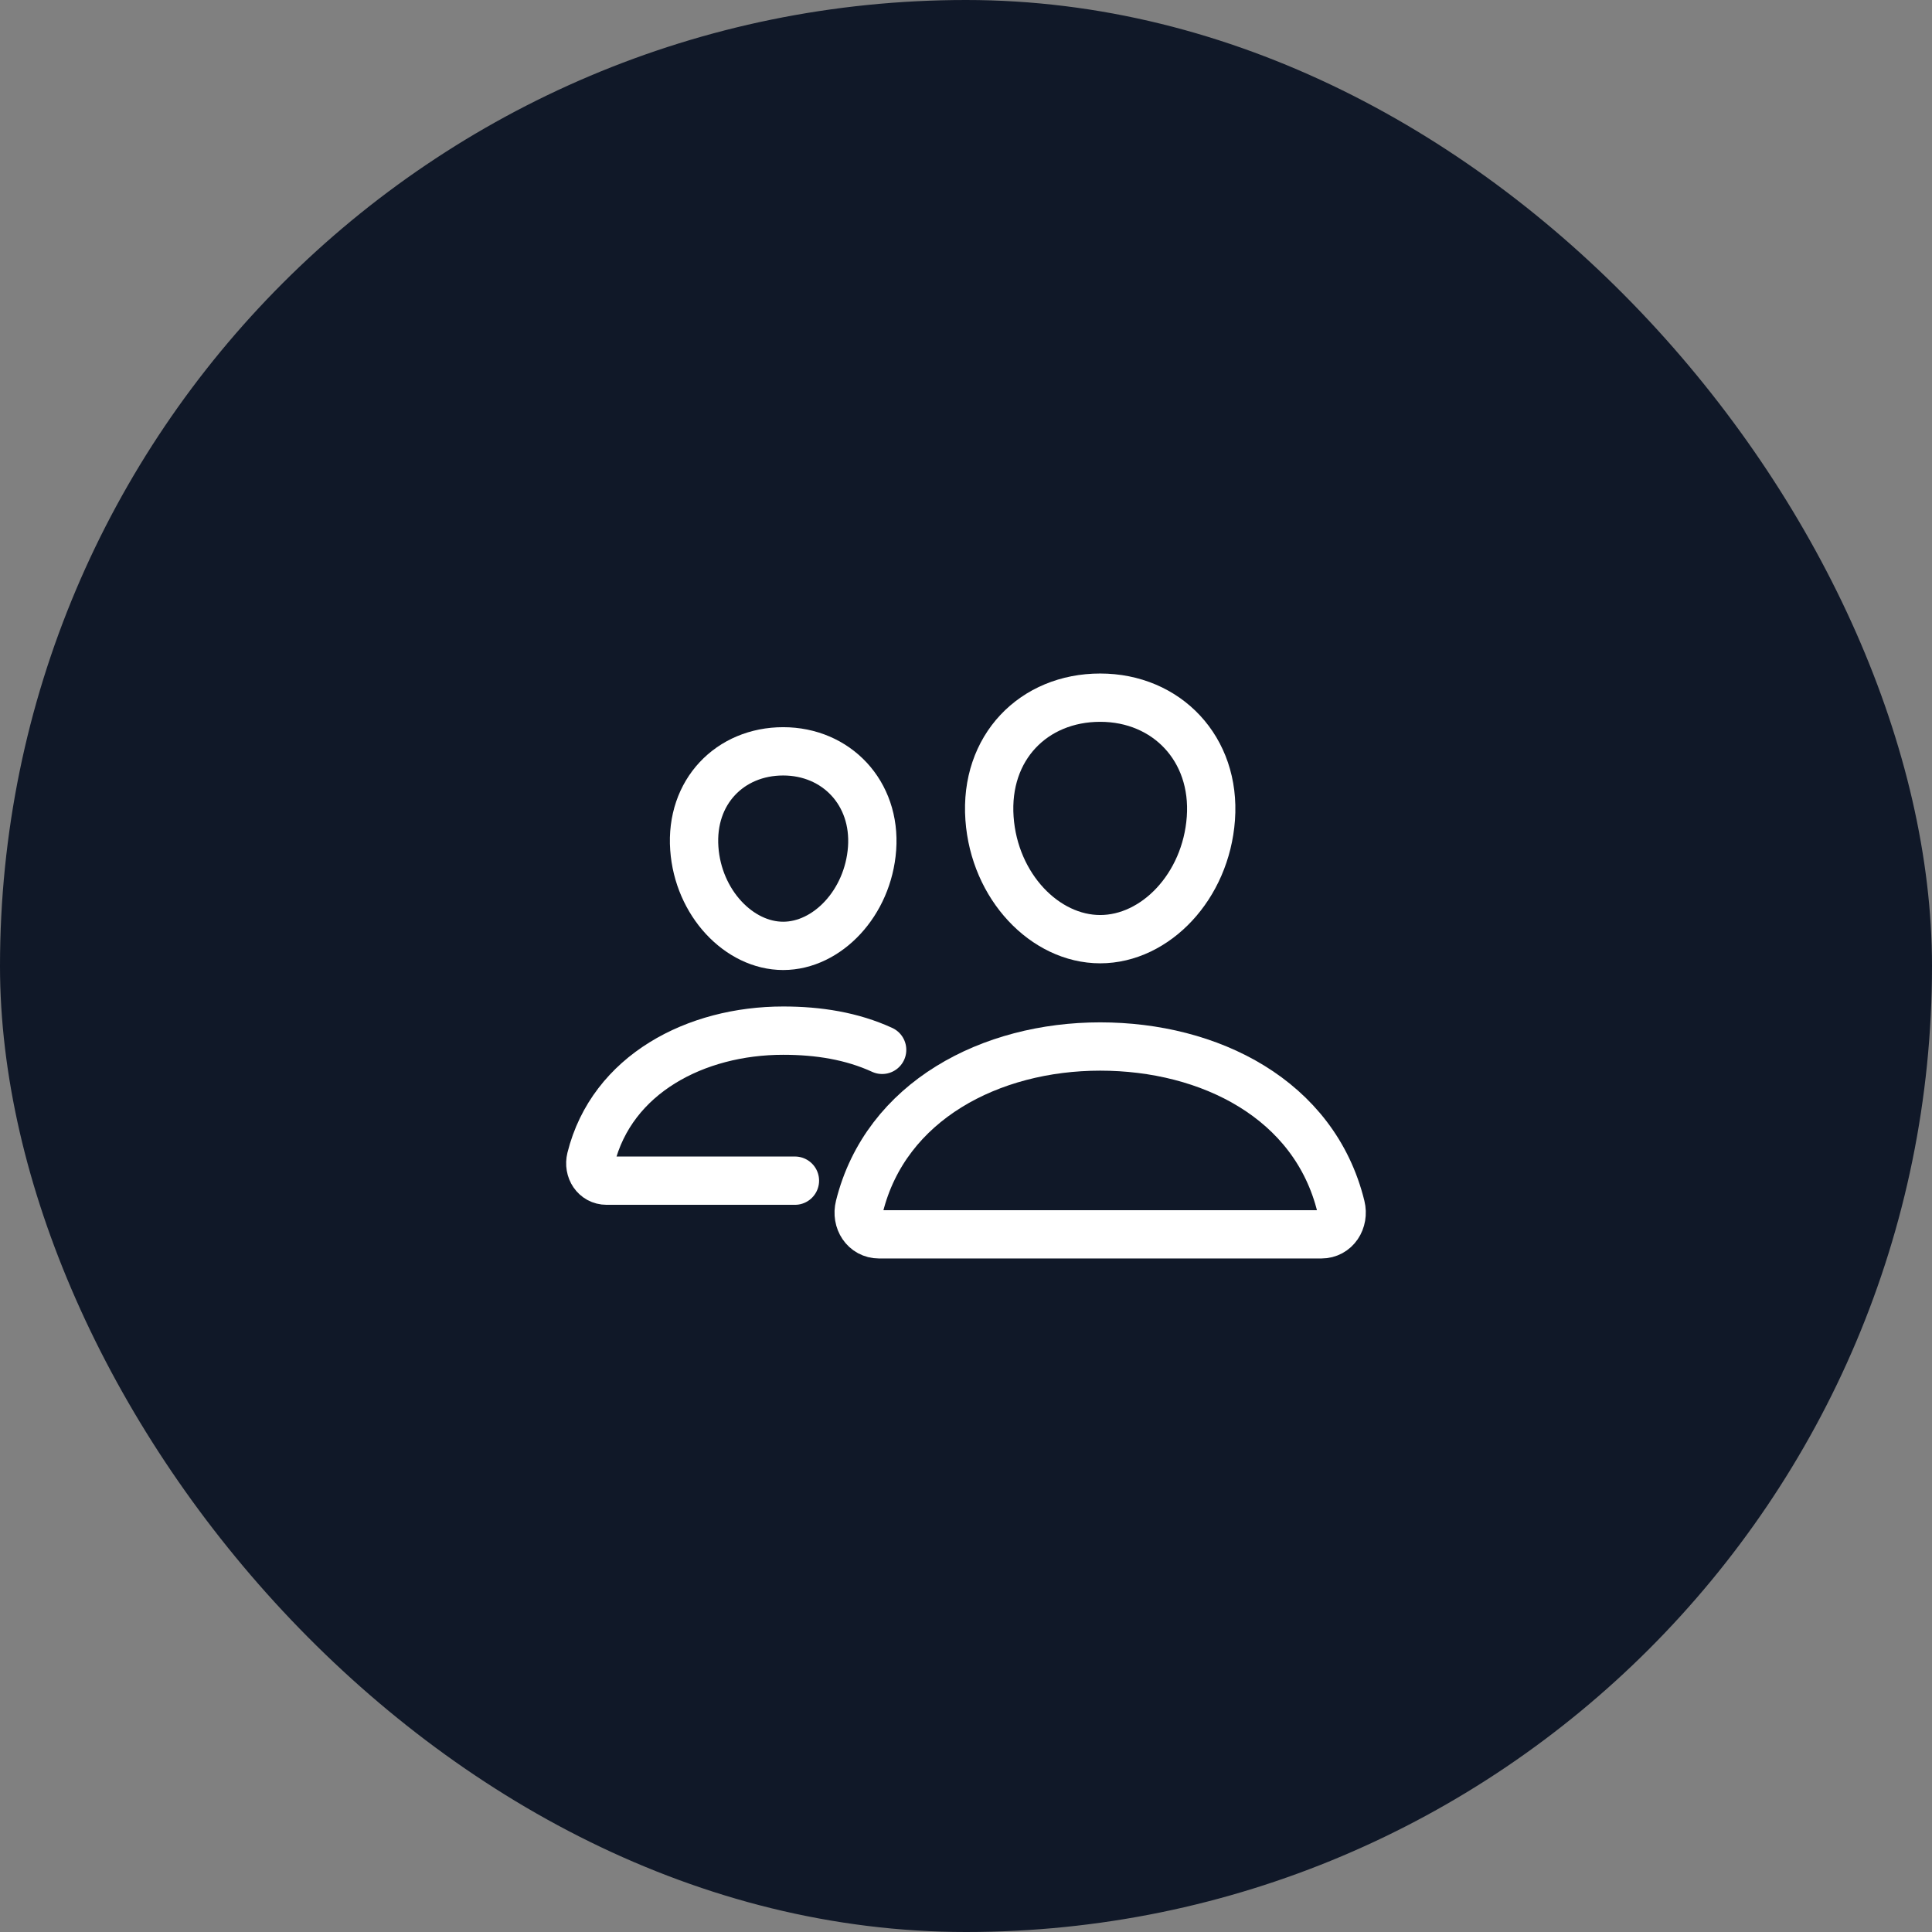 <svg width="72" height="72" viewBox="0 0 72 72" fill="none" xmlns="http://www.w3.org/2000/svg">
<rect x="0" y="0" width="72" height="72" fill="#808080" stroke="none"/>
<rect width="72" height="72" rx="36" fill="#101828"/>
<path d="M45.126 30.5C44.942 33.042 43.057 35 41.001 35C38.944 35 37.056 33.042 36.876 30.5C36.688 27.856 38.524 26 41.001 26C43.477 26 45.313 27.904 45.126 30.5Z" stroke="white" stroke-width="1.8" stroke-linecap="round" stroke-linejoin="round"/>
<path d="M41 39C36.927 39 33.01 41.023 32.029 44.963C31.898 45.484 32.225 46 32.761 46H49.239C49.775 46 50.1 45.484 49.972 44.963C48.99 40.96 45.074 39 41 39Z" stroke="white" stroke-width="1.8" stroke-miterlimit="10"/>
<path d="M32.5 31.621C32.353 33.651 30.83 35.25 29.187 35.25C27.545 35.25 26.018 33.652 25.875 31.621C25.725 29.509 27.208 28 29.187 28C31.166 28 32.649 29.548 32.5 31.621Z" stroke="white" stroke-width="1.8" stroke-linecap="round" stroke-linejoin="round"/>
<path d="M32.875 39.125C31.747 38.608 30.504 38.409 29.187 38.409C25.937 38.409 22.806 40.025 22.021 43.172C21.918 43.588 22.18 44 22.607 44H29.625" stroke="white" stroke-width="1.8" stroke-miterlimit="10" stroke-linecap="round"/>
</svg>
